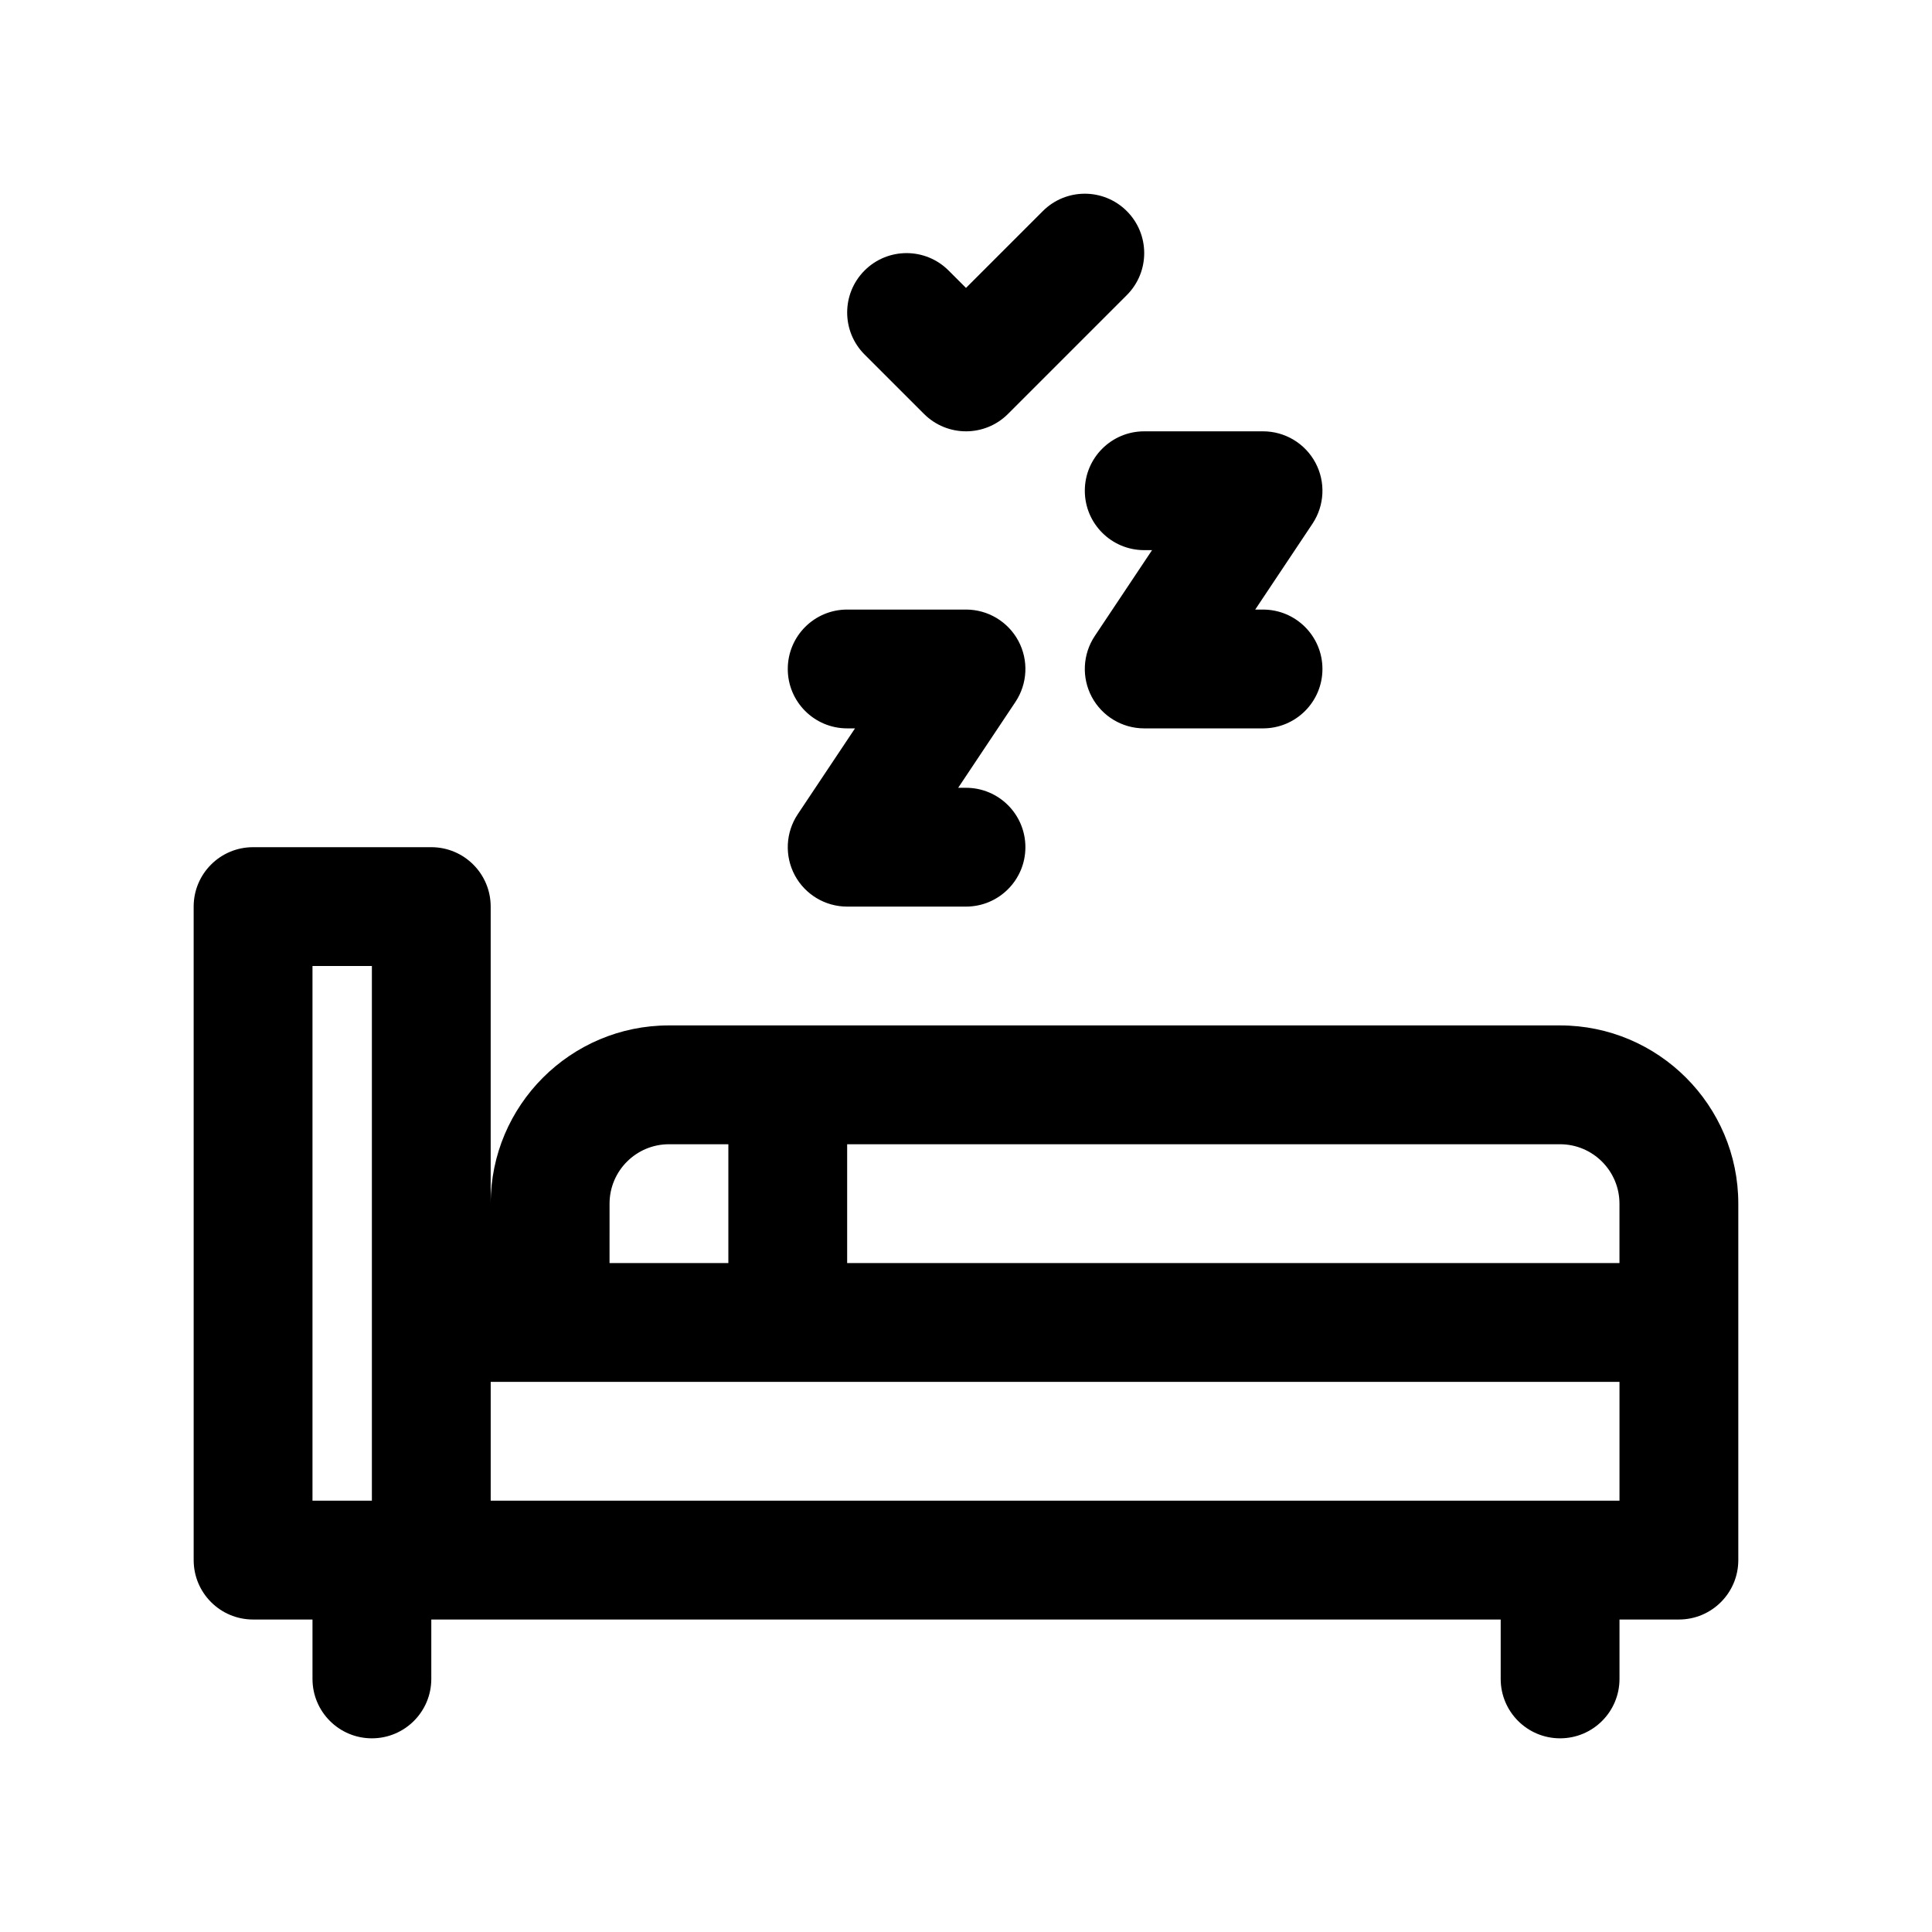 <?xml version="1.0" encoding="UTF-8"?>
<!-- Uploaded to: ICON Repo, www.svgrepo.com, Generator: ICON Repo Mixer Tools -->
<svg fill="#000000" width="800px" height="800px" version="1.1" viewBox="144 144 512 512" xmlns="http://www.w3.org/2000/svg">
 <path d="m373.12 237.95c-6.148-6.148-6.148-16.113 0-22.262 6.148-6.148 16.113-6.148 22.262 0l4.617 4.613 20.355-20.355c6.148-6.148 16.113-6.148 22.262 0 6.148 6.148 6.148 16.113 0 22.262l-31.488 31.488c-3.074 3.074-7.102 4.609-11.129 4.609s-8.055-1.539-11.133-4.613zm-4.609 99.078h2.074l-15.176 22.754c-3.215 4.828-3.519 11.039-0.785 16.16 2.738 5.117 8.074 8.316 13.887 8.316h31.488c8.703 0 15.742-7.051 15.742-15.742 0-8.695-7.043-15.742-15.742-15.742h-2.074l15.176-22.754c3.215-4.828 3.519-11.039 0.785-16.16-2.742-5.125-8.078-8.32-13.887-8.32h-31.488c-8.703 0-15.742 7.051-15.742 15.742-0.004 8.695 7.039 15.746 15.742 15.746zm62.977-62.977c0 8.695 7.043 15.742 15.742 15.742h2.074l-15.176 22.754c-3.215 4.828-3.519 11.039-0.785 16.16 2.738 5.121 8.074 8.32 13.887 8.32h31.488c8.703 0 15.742-7.051 15.742-15.742 0-8.695-7.043-15.742-15.742-15.742h-2.074l15.176-22.754c3.215-4.828 3.519-11.039 0.785-16.16-2.738-5.125-8.074-8.324-13.887-8.324h-31.488c-8.703 0-15.742 7.051-15.742 15.746zm173.18 188.93v94.465c0 8.695-7.043 15.742-15.742 15.742h-15.742v15.742c0 8.695-7.043 15.742-15.742 15.742-8.703 0-15.742-7.051-15.742-15.742v-15.742h-283.4v15.742c0 8.695-7.043 15.742-15.742 15.742-8.703 0-15.742-7.051-15.742-15.742v-15.742h-15.746c-8.703 0-15.742-7.051-15.742-15.742l-0.004-173.19c0-8.695 7.043-15.742 15.742-15.742h47.23c8.703 0 15.742 7.051 15.742 15.742v78.719c0-26.047 21.188-47.23 47.23-47.23h236.16c26.055 0 47.242 21.188 47.242 47.234zm-47.234-15.746h-188.93v31.488h204.67v-15.742c0-8.68-7.059-15.746-15.746-15.746zm-251.9 31.488h31.488v-31.488h-15.742c-8.688 0-15.742 7.066-15.742 15.742zm-78.723 62.977h15.742v-141.7h-15.742zm346.37-31.488h-299.14v31.488h299.14z"/>
</svg>